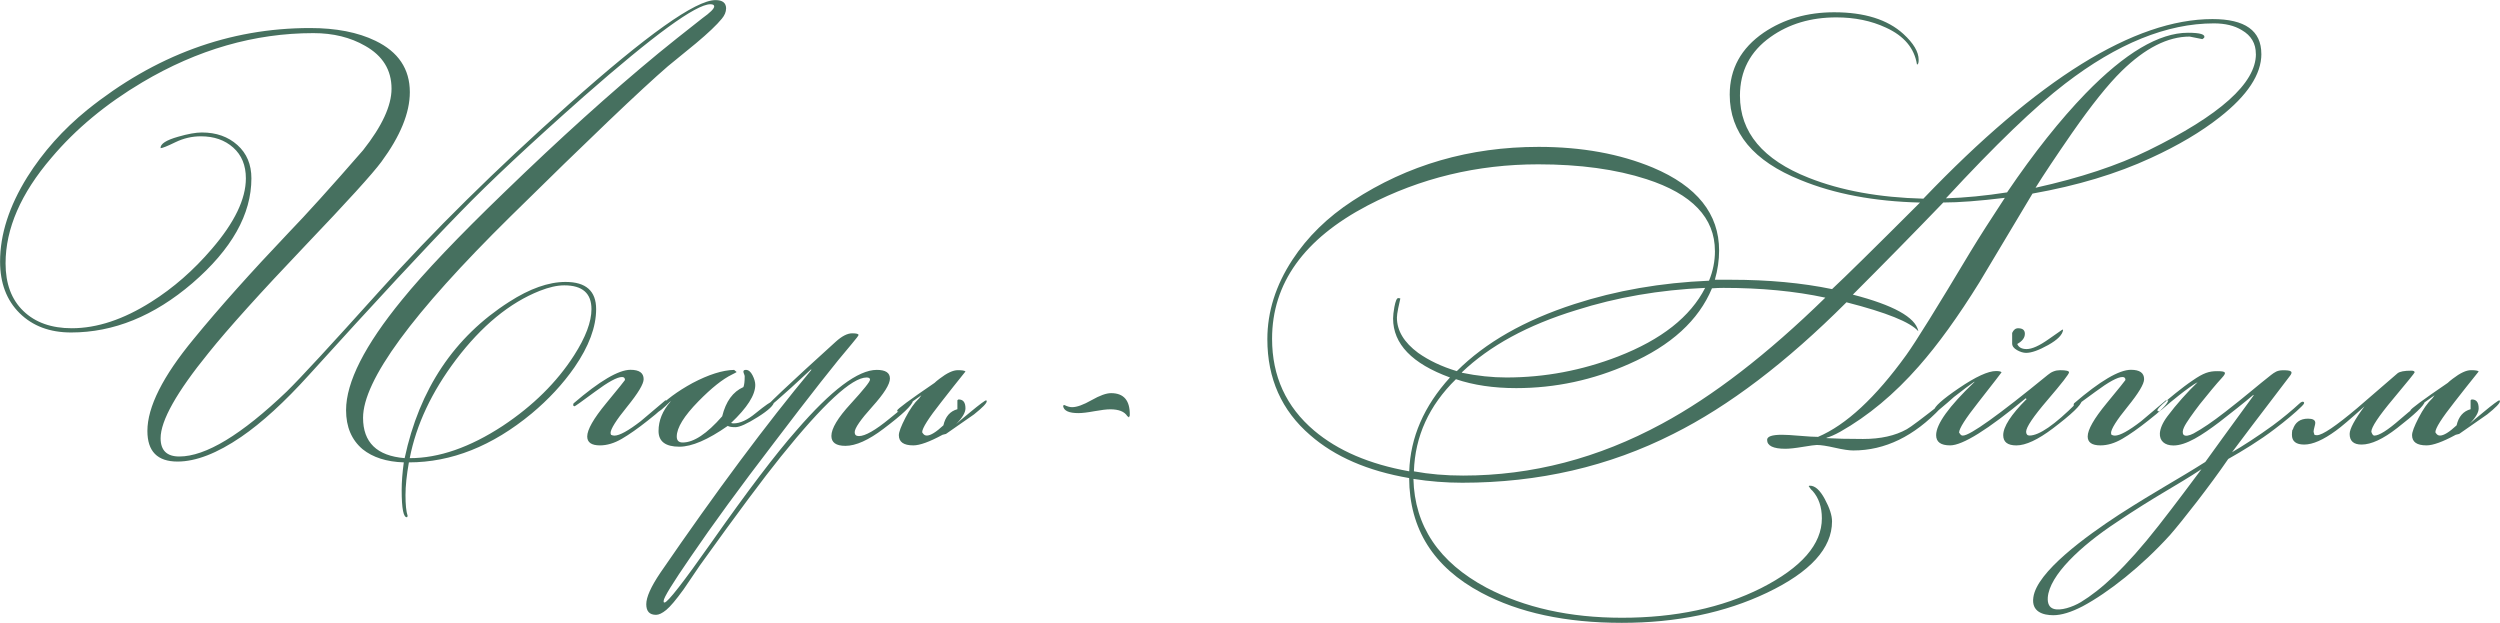 <?xml version="1.0" encoding="UTF-8"?> <svg xmlns="http://www.w3.org/2000/svg" xmlns:xlink="http://www.w3.org/1999/xlink" xmlns:xodm="http://www.corel.com/coreldraw/odm/2003" xml:space="preserve" width="148.694mm" height="37.047mm" version="1.1" style="shape-rendering:geometricPrecision; text-rendering:geometricPrecision; image-rendering:optimizeQuality; fill-rule:evenodd; clip-rule:evenodd" viewBox="0 0 855.26 213.09"> <defs> <style type="text/css"> .fil0 {fill:#46705F;fill-rule:nonzero} </style> </defs> <g id="TEXT">  <path class="fil0" d="M248.39 2.91c0,1.16 -0.48,2.32 -1.45,3.49 -1.74,2.13 -4.7,4.94 -8.86,8.42 -3.2,2.61 -6.39,5.23 -9.59,7.84 -9.2,7.94 -27.16,25.08 -53.89,51.42 -33.6,33.12 -50.4,56.07 -50.4,68.85 0,8.42 4.74,13.02 14.23,13.8 5.04,-23.63 16.95,-41.45 35.73,-53.45 7.07,-4.55 13.51,-6.83 19.32,-6.83 6.97,0 10.46,3.1 10.46,9.3 0,6.1 -2.47,12.73 -7.41,19.9 -3.97,5.71 -8.86,10.99 -14.67,15.83 -13.46,11.14 -27.45,16.7 -41.98,16.7 -0.77,4.36 -1.16,8.09 -1.16,11.18 0,3.29 0.24,5.66 0.73,7.12l-0.15 0.44c-1.26,0.29 -1.89,-2.81 -1.89,-9.3 0,-2.71 0.24,-5.86 0.73,-9.44 -5.91,-0.19 -10.6,-1.7 -14.09,-4.5 -3.78,-3.2 -5.66,-7.65 -5.66,-13.36 0,-9.59 6.39,-22.18 19.15,-37.77 7.55,-9.3 19.2,-21.55 34.96,-36.75 18.79,-18.21 36.39,-34.09 52.82,-47.64 3.29,-2.71 8.28,-6.68 14.94,-11.91 2.71,-1.94 4.07,-3.29 4.07,-4.07 0,-0.48 -0.44,-0.73 -1.31,-0.73 -4.94,0 -19.34,10.51 -43.26,31.52 -18.18,16.07 -32.27,29.24 -42.22,39.51 -12.01,12.3 -29.27,30.89 -51.83,55.78 -8.4,9.3 -16.15,16.37 -23.22,21.21 -8.23,5.62 -15.49,8.43 -21.76,8.43 -6.88,0 -10.31,-3.49 -10.31,-10.46 0,-8.21 5.28,-18.71 15.83,-31.47 8.72,-10.65 19.56,-22.78 32.54,-36.43 5.91,-6.1 14.38,-15.47 25.42,-28.16 6.49,-8.21 9.73,-15.23 9.73,-21.04 0,-6.39 -3,-11.26 -9.01,-14.65 -5.04,-2.91 -10.94,-4.36 -17.72,-4.36 -20.14,0 -39.65,5.62 -58.54,16.83 -12.39,7.36 -22.76,15.95 -31.08,25.81 -10.46,12.2 -15.69,24.23 -15.69,36.12 0,6.97 2.03,12.42 6.1,16.32 4.07,3.92 9.59,5.88 16.56,5.88 8.62,0 17.67,-3 27.16,-9.01 7.55,-4.75 14.48,-10.8 20.77,-18.16 7.75,-9.01 11.62,-17.04 11.62,-24.11 0,-4.45 -1.45,-7.96 -4.33,-10.53 -2.88,-2.57 -6.56,-3.85 -11.06,-3.85 -3.05,0 -5.96,0.68 -8.74,2.03 -2.78,1.36 -4.48,2.03 -5.06,2.03 -0.1,-1.45 1.91,-2.76 6.03,-3.92 3.34,-0.97 6.05,-1.45 8.11,-1.45 4.91,0 8.96,1.43 12.15,4.29 3.2,2.86 4.79,6.66 4.79,11.4 0,12.3 -6.73,24.26 -20.21,35.88 -13.1,11.23 -26.92,16.85 -41.47,16.85 -7.29,0 -13.15,-2.2 -17.62,-6.61 -4.45,-4.41 -6.68,-10.29 -6.68,-17.65 0,-9.3 3.1,-18.93 9.3,-28.91 5.42,-8.62 12.25,-16.27 20.48,-22.95 23.24,-18.69 48.66,-28.03 76.26,-28.03 8.91,0 16.37,1.45 22.37,4.36 7.84,3.78 11.77,9.64 11.77,17.58 0,7.07 -3.24,15.01 -9.73,23.82 -3,4.07 -11.67,13.61 -26,28.62 -15.4,16.17 -26.44,28.42 -33.12,36.75 -10.94,13.46 -16.41,23.19 -16.41,29.2 0,4.16 2.13,6.25 6.39,6.25 9.01,0 21.26,-7.41 36.75,-22.22 4.65,-4.55 15.15,-15.93 31.52,-34.13 18.4,-20.53 40.09,-41.93 65.07,-64.2 26.63,-23.72 43.33,-35.59 50.11,-35.59 2.42,0 3.63,0.97 3.63,2.91zm-46.05 102.84c0,-5.42 -3.1,-8.13 -9.3,-8.13 -2.42,0 -5.23,0.63 -8.42,1.89 -10.26,4.07 -19.8,11.91 -28.62,23.53 -8.33,11.04 -13.61,22.27 -15.83,33.7 9.97,0 20.58,-3.68 31.81,-11.04 10.36,-6.88 18.5,-14.91 24.4,-24.11 3.97,-6.2 5.96,-11.47 5.96,-15.83zm26.15 31.23c-0.48,1.45 -2.81,3.78 -6.97,6.97 -3.29,2.61 -6.22,4.67 -8.79,6.17 -2.57,1.5 -5.06,2.25 -7.48,2.25 -2.91,0 -4.36,-1.02 -4.36,-3.05 0,-2.32 2.15,-6.1 6.46,-11.33 4.31,-5.23 6.46,-7.89 6.46,-7.99 0,-0.68 -0.34,-1.02 -1.02,-1.02 -1.65,0 -4.72,1.67 -9.22,5.01 -4.5,3.34 -6.85,5.01 -7.04,5.01 -0.1,0 -0.24,-0.1 -0.44,-0.29 0,-0.39 0.05,-0.63 0.14,-0.73 8.91,-7.65 15.4,-11.47 19.46,-11.47 3,0 4.5,1.07 4.5,3.2 0,1.65 -1.89,4.79 -5.66,9.44 -3.78,4.65 -5.66,7.65 -5.66,9.01l0.15 0.58c0.39,0.19 0.77,0.29 1.16,0.29 1.74,0 4.74,-1.65 9.01,-4.94 2.81,-2.42 5.62,-4.79 8.42,-7.12l0.44 0 0.44 0zm36.31 0.44c0,1.16 -1.84,2.91 -5.52,5.23 -3.68,2.32 -6.25,3.49 -7.7,3.49 -1.26,0 -2.13,-0.14 -2.61,-0.44 -6.78,4.74 -12.3,7.12 -16.56,7.12 -4.75,0 -7.12,-1.79 -7.12,-5.37 0,-3.58 1.36,-6.92 4.07,-10.02l0 -0.15c-2.52,2.52 -4.07,3.78 -4.65,3.78 -0.1,0 -0.14,-0.05 -0.14,-0.14l0 -0.29c0,0 0.05,-0.19 0.14,-0.58 3,-3.2 7.07,-6.2 12.2,-9.01 5.52,-2.9 10.26,-4.41 14.23,-4.5l0.87 0.73c-0.1,0.1 -0.63,0.39 -1.6,0.87 -3.2,1.55 -7.02,4.6 -11.48,9.15 -4.94,5.04 -7.41,9.05 -7.41,12.06 0,1.36 0.68,2.03 2.03,2.03 3.78,0 8.28,-2.98 13.51,-8.96 1.26,-5.11 3.68,-8.42 7.26,-10 0.29,-0.7 0.44,-1.91 0.44,-3.68 0,-0.19 -0.07,-0.46 -0.22,-0.8 -0.15,-0.34 -0.22,-0.63 -0.22,-0.82 0,-0.39 0.29,-0.58 0.87,-0.58 0.87,0 1.62,0.61 2.25,1.84 0.63,1.23 0.94,2.35 0.94,3.32 0,3.46 -2.76,7.77 -8.28,13 0.29,0.1 0.58,0.14 0.87,0.14 2.23,0 4.74,-1.16 7.55,-3.49 3.2,-2.61 5.23,-4.02 6.1,-4.21 0.1,0.1 0.15,0.19 0.15,0.29zm47.5 -0.29c-0.19,1.48 -3.53,4.65 -10.02,9.54 -5.13,3.9 -9.49,5.86 -13.07,5.86 -3.2,0 -4.79,-1.14 -4.79,-3.39 0,-2.54 2.2,-6.22 6.61,-11.01 4.41,-4.82 6.61,-7.55 6.61,-8.26 0,-0.48 -0.39,-0.73 -1.16,-0.73 -5.04,0 -14.82,9.03 -29.34,27.07 -5.81,7.19 -15.06,19.59 -27.74,37.26 -1.84,2.71 -3.68,5.42 -5.52,8.13 -2.61,3.61 -4.6,5.96 -5.96,7.07 -1.36,1.11 -2.52,1.67 -3.49,1.67 -2.23,0 -3.34,-1.21 -3.34,-3.63 0,-2.42 1.6,-5.98 4.79,-10.72 19.17,-27.94 36.41,-51.08 51.71,-69.46l-0.15 -0.15c-10.26,9.59 -15.83,14.38 -16.7,14.38l0 0c0.48,-1.16 8.86,-9.1 25.13,-23.82 2.13,-1.94 4.02,-2.91 5.66,-2.91 1.45,0 2.18,0.19 2.18,0.58 0,0.19 -0.77,1.21 -2.32,3.05 -5.33,6.2 -14.24,17.53 -26.73,33.99 -11.43,14.91 -20.87,27.84 -28.32,38.78 -6.2,9.01 -9.3,14.04 -9.3,15.11l0 0.44c0.1,0.1 0.19,0.15 0.29,0.15 1.07,0 6.44,-6.9 16.12,-20.67 12.2,-17.36 21.88,-30.12 29.05,-38.25 11.91,-13.78 21.06,-20.67 27.45,-20.67 3,0 4.5,0.99 4.5,2.95 0,1.96 -2.01,5.16 -6.03,9.63 -4.02,4.45 -6.03,7.38 -6.03,8.74 0,0.9 0.48,1.33 1.45,1.33 2.13,0 5.62,-1.98 10.46,-5.96 4.84,-3.97 7.5,-6 7.99,-6.1zm25.27 0.14c0,0.68 -1.45,2.18 -4.36,4.5 -2.03,1.45 -5.23,3.68 -9.59,6.68l-1.16 0.29c-4.45,2.42 -7.8,3.63 -10.02,3.63 -3.29,0 -4.94,-1.16 -4.94,-3.49 0,-1.07 0.75,-3.05 2.25,-5.96 1.5,-2.9 3.07,-5.13 4.72,-6.68 0.19,-0.29 0.44,-0.63 0.73,-1.02 -5.23,3.78 -7.94,5.66 -8.13,5.66l-0.15 -0.44c0,-0.48 4.26,-3.63 12.78,-9.44 0.39,-0.39 0.97,-0.87 1.74,-1.45 2.52,-1.94 4.6,-2.91 6.25,-2.91 1.45,0 2.32,0.15 2.61,0.44 -2.81,3.49 -5.57,6.97 -8.28,10.46 -4.36,5.52 -6.54,8.96 -6.54,10.31 0,0.1 0.14,0.31 0.44,0.65 0.29,0.34 0.68,0.51 1.16,0.51 1.26,0 3.15,-1.16 5.66,-3.49 0.68,-3 2.28,-4.84 4.79,-5.52l0 -3.05 0.15 -0.14c0.1,-0.1 0.19,-0.15 0.29,-0.15 1.55,0 2.32,1.02 2.32,3.05 0,1.45 -1.07,3.24 -3.2,5.37 0.97,-0.87 2.52,-2.18 4.65,-3.92 3.39,-2.81 5.28,-4.21 5.66,-4.21 0.1,0.1 0.14,0.19 0.14,0.29zm48.95 4.79l-0.29 0.73 -0.58 -0.44c-0.97,-1.55 -2.91,-2.32 -5.81,-2.32 -1.26,0 -3.07,0.22 -5.45,0.65 -2.37,0.44 -4.19,0.65 -5.45,0.65 -3.2,0 -4.94,-0.77 -5.23,-2.32l0.14 -0.44 0.29 0c0.97,0.48 1.84,0.73 2.61,0.73 1.65,0 3.87,-0.8 6.68,-2.4 2.81,-1.6 5.04,-2.4 6.68,-2.4 4.36,0 6.49,2.52 6.39,7.55zm387.11 -123.61c0,6.97 -4.75,14.19 -14.24,21.64 -6.39,5.04 -14.24,9.68 -23.53,13.94 -11.72,5.42 -25.23,9.49 -40.53,12.2 -6,10.07 -12.06,20.19 -18.16,30.36 -7.26,11.72 -14.19,21.3 -20.77,28.76 -8.33,9.49 -17.29,16.95 -26.87,22.37 -1.94,1.07 -3.49,1.74 -4.65,2.03l0 0.14c3.1,0.19 7.26,0.29 12.49,0.29 6,0 10.99,-1.11 14.96,-3.34 1.26,-0.68 5.33,-3.73 12.2,-9.15l0.29 0.15 0.15 0.29c-0.19,0.48 -0.53,0.97 -1.02,1.45 -9.1,9.68 -19.08,14.53 -29.92,14.53 -1.45,0 -3.56,-0.31 -6.32,-0.94 -2.76,-0.63 -4.82,-0.94 -6.17,-0.94 -0.58,0 -2.18,0.22 -4.79,0.65 -2.61,0.44 -4.6,0.65 -5.96,0.65 -4.16,0 -6.25,-1.02 -6.25,-3.05 0,-1.16 1.69,-1.74 5.08,-1.74 1.36,0 3.41,0.12 6.17,0.36 2.76,0.24 4.82,0.36 6.17,0.36 9.59,-4.07 19.66,-13.41 30.21,-28.03 3.2,-4.45 10.51,-16.22 21.93,-35.3 3,-4.94 6.92,-11.09 11.77,-18.45 -8.72,1.07 -15.74,1.6 -21.06,1.6 -10.26,10.65 -20.58,21.16 -30.94,31.52 13.85,3.58 21.3,7.7 22.37,12.35l0 0.15c-2.71,-3.1 -10.89,-6.39 -24.55,-9.88 -20.53,20.53 -40.28,35.54 -59.26,45.03 -21.98,11.14 -46.05,16.7 -72.19,16.7 -5.62,0 -11.18,-0.44 -16.7,-1.31 0.39,16.12 8.72,28.52 24.98,37.21 13.07,6.85 28.52,10.29 46.34,10.29 18.3,0 34.18,-3.39 47.64,-10.14 13.85,-7.04 20.77,-15.01 20.77,-23.87 0,-3.87 -1.07,-7.02 -3.2,-9.42 -0.39,-0.29 -0.82,-0.82 -1.31,-1.6 0.1,-0.1 0.24,-0.15 0.44,-0.15 1.74,0 3.44,1.53 5.08,4.58 1.65,3.05 2.47,5.59 2.47,7.63 0,9.2 -7.41,17.33 -22.22,24.4 -14.43,6.88 -30.99,10.31 -49.68,10.31 -19.17,0 -35.2,-3.44 -48.08,-10.31 -16.37,-8.72 -24.6,-21.79 -24.69,-39.22 -14.14,-2.42 -25.42,-7.31 -33.84,-14.67 -9.78,-8.42 -14.67,-19.37 -14.67,-32.83 0,-9.39 2.86,-18.45 8.57,-27.16 5.13,-7.84 12.01,-14.57 20.63,-20.19 18.79,-12.3 39.99,-18.45 63.62,-18.45 14.72,0 27.74,2.37 39.07,7.09 15.11,6.37 22.66,15.83 22.66,28.37 0,3.29 -0.48,6.61 -1.45,10 0.48,0 1.4,0 2.76,0 1.14,0 2.11,0 2.88,0 12.64,0 24.14,1.07 34.45,3.2 4.38,-4.07 14.4,-13.92 30.09,-29.61 -15.69,-0.39 -29.29,-2.95 -40.84,-7.7 -16.17,-6.49 -24.26,-16.22 -24.26,-29.22 0,-8.81 3.87,-15.88 11.62,-21.21 6.88,-4.65 14.91,-6.97 24.11,-6.97 10.36,0 18.25,2.47 23.68,7.41 3.49,3.2 5.23,6.15 5.23,8.86 0,1.07 -0.19,1.6 -0.58,1.6 -0.87,-5.57 -4.41,-9.78 -10.6,-12.61 -5.04,-2.35 -10.7,-3.51 -16.99,-3.51 -8.72,0 -16.22,2.23 -22.51,6.71 -6.97,4.94 -10.46,11.64 -10.46,20.09 0,12.52 7.84,21.89 23.53,28.08 11.04,4.38 24.11,6.75 39.22,7.14 39.22,-40.96 72.19,-61.44 98.92,-61.44 11.14,0 16.7,3.97 16.7,11.91zm-1.89 0c0,-3.58 -1.6,-6.29 -4.79,-8.13 -2.52,-1.55 -5.69,-2.32 -9.56,-2.32 -16.05,0 -33.02,6.88 -50.91,20.63 -10.26,7.84 -23.85,20.92 -40.77,39.22 6.49,-0.19 13.46,-0.87 20.92,-2.03 9.2,-13.56 18.16,-24.84 26.87,-33.84 13.46,-13.85 25.13,-20.77 35.01,-20.77 4.26,0 6.1,0.58 5.52,1.74l-0.58 0.44 -4.36 -0.87c-7.46,0 -15.2,3.92 -23.24,11.77 -4.65,4.55 -10.31,11.62 -16.99,21.21 -5.62,8.13 -9.78,14.38 -12.49,18.74 15.28,-3.39 28.13,-7.65 38.57,-12.78 24.55,-12.01 36.82,-23 36.82,-32.97zm-188.4 80.04c-15.59,0.68 -30.31,3.22 -44.16,7.63 -16.56,5.08 -29.58,12.18 -39.07,21.26l0 0.14c5.33,1.09 10.41,1.62 15.25,1.62 13.07,0 25.81,-2.4 38.2,-7.19 14.82,-5.76 24.74,-13.58 29.78,-23.46zm41.11 3.34c-10.36,-2.23 -21.98,-3.34 -34.86,-3.34 -1.26,0 -2.57,0.05 -3.92,0.15 -4.55,10.94 -13.99,19.56 -28.32,25.86 -12.4,5.52 -25.27,8.28 -38.64,8.28 -7.75,0 -14.62,-1.02 -20.63,-3.05 -9.2,9.01 -13.99,19.51 -14.38,31.52 5.23,0.97 10.85,1.45 16.85,1.45 23.53,0 46.19,-5.91 67.98,-17.72 17.43,-9.39 36.07,-23.77 55.92,-43.14zm-37.77 -15.98c0,-11.33 -7.8,-19.51 -23.39,-24.55 -10.46,-3.39 -22.8,-5.08 -37.04,-5.08 -20.92,0 -40.38,4.7 -58.39,14.09 -21.79,11.43 -32.68,26.63 -32.68,45.61 0,12.78 4.79,23.24 14.38,31.38 8.13,6.88 18.98,11.52 32.54,13.94 0.39,-11.62 5.04,-22.32 13.94,-32.1 -12.98,-4.74 -19.46,-11.47 -19.46,-20.19 0,-0.97 0.15,-2.28 0.44,-3.92 0.39,-2.03 0.82,-3.05 1.31,-3.05 0.29,0 0.53,0.05 0.73,0.14 -0.1,0.39 -0.34,1.5 -0.73,3.34 -0.29,1.45 -0.44,2.52 -0.44,3.2 0,4.45 2.42,8.47 7.26,12.06 3.68,2.61 8.09,4.7 13.22,6.25 9.78,-9.78 23.19,-17.43 40.24,-22.95 14.33,-4.65 29.68,-7.31 46.05,-7.99 1.36,-3.29 2.03,-6.68 2.03,-10.17zm119.11 27.02c-0.19,1.65 -1.89,3.37 -5.08,5.16 -3.2,1.79 -5.71,2.69 -7.55,2.69 -0.97,0 -2.01,-0.31 -3.12,-0.94 -1.11,-0.63 -1.67,-1.38 -1.67,-2.25l0 -3.63c0.48,-1.07 1.16,-1.6 2.03,-1.6 1.55,0 2.32,0.63 2.32,1.89 0,1.36 -0.87,2.52 -2.61,3.49 0.48,1.16 1.55,1.74 3.2,1.74 1.84,0 4.33,-1.11 7.48,-3.34 3.15,-2.23 4.74,-3.34 4.79,-3.34 0.05,0 0.12,0.05 0.22,0.14zm6.39 24.26c-0.19,1.45 -3.49,4.6 -9.88,9.44 -5.13,3.87 -9.3,5.81 -12.49,5.81 -3,0 -4.5,-1.16 -4.5,-3.49 0,-2.9 2.66,-7.02 7.99,-12.35l-0.29 -0.29c-12.98,10.75 -21.59,16.12 -25.86,16.12 -3.2,0 -4.79,-1.16 -4.79,-3.49 0,-3.78 4.36,-9.83 13.07,-18.16l0 -0.14c-1.55,1.07 -3.87,2.81 -6.97,5.23 -1.16,1.07 -2.91,2.57 -5.23,4.5 -0.58,0.39 -1.07,0.58 -1.45,0.58 -0.1,-0.1 -0.14,-0.24 -0.14,-0.44 0,-1.26 2.86,-3.82 8.57,-7.7 5.71,-3.87 9.93,-5.81 12.64,-5.81 1.07,0 1.7,0.15 1.89,0.44 -0.1,0.19 -2.76,3.63 -7.99,10.31 -4.36,5.52 -6.54,8.96 -6.54,10.31 0.1,0.1 0.24,0.29 0.44,0.58 0.19,0.29 0.48,0.44 0.87,0.44 2.42,0 12.1,-6.92 29.05,-20.77 1.26,-1.07 2.66,-1.6 4.21,-1.6 2.03,0 3.05,0.24 3.05,0.73 0,0.58 -2.45,3.73 -7.34,9.44 -4.89,5.71 -7.34,9.34 -7.34,10.89 0,0.39 0.1,0.7 0.29,0.94 0.19,0.24 0.48,0.36 0.87,0.36 3.29,0 8.62,-3.68 15.98,-11.04l1.89 -0.87zm29.63 -0.15c-0.48,1.45 -2.81,3.78 -6.97,6.97 -3.29,2.61 -6.22,4.67 -8.79,6.17 -2.57,1.5 -5.06,2.25 -7.48,2.25 -2.91,0 -4.36,-1.02 -4.36,-3.05 0,-2.32 2.15,-6.1 6.46,-11.33 4.31,-5.23 6.46,-7.89 6.46,-7.99 0,-0.68 -0.34,-1.02 -1.02,-1.02 -1.65,0 -4.72,1.67 -9.22,5.01 -4.5,3.34 -6.85,5.01 -7.04,5.01 -0.1,0 -0.24,-0.1 -0.44,-0.29 0,-0.39 0.05,-0.63 0.14,-0.73 8.91,-7.65 15.4,-11.47 19.46,-11.47 3,0 4.5,1.07 4.5,3.2 0,1.65 -1.89,4.79 -5.66,9.44 -3.78,4.65 -5.66,7.65 -5.66,9.01l0.15 0.58c0.39,0.19 0.77,0.29 1.16,0.29 1.74,0 4.74,-1.65 9.01,-4.94 2.81,-2.42 5.62,-4.79 8.42,-7.12l0.44 0 0.44 0zm87.73 0.44c-0.29,1.36 -3.44,4.36 -9.44,9.01 -4.84,3.78 -8.91,5.66 -12.2,5.66 -2.71,0 -4.07,-1.21 -4.07,-3.63 0,-1.74 1.7,-4.89 5.08,-9.44 -4.84,4.36 -8.09,7.12 -9.73,8.28 -4.36,3.2 -7.99,4.79 -10.89,4.79 -2.81,0 -4.21,-1.11 -4.21,-3.34 0,-0.58 0.05,-1.16 0.15,-1.74l0.14 0c0.77,-2.52 2.52,-3.78 5.23,-3.78 1.65,0 2.47,0.48 2.47,1.45 0,0.29 -0.1,0.77 -0.29,1.45 -0.19,0.68 -0.29,1.21 -0.29,1.6 0,0.1 0.1,0.44 0.29,1.02 0.29,0.1 0.58,0.14 0.87,0.14 1.84,0 6.44,-3.1 13.8,-9.3 4.55,-3.97 9.15,-7.94 13.8,-11.91 0.77,-0.58 2.32,-0.87 4.65,-0.87 0.77,0 1.16,0.19 1.16,0.58 0,0.19 -2.47,3.24 -7.41,9.15 -4.94,5.91 -7.41,9.63 -7.41,11.18 0.29,0.87 0.63,1.31 1.02,1.31 1.65,0 4.6,-1.86 8.86,-5.59 4.26,-3.73 7.07,-5.74 8.42,-6.03zm25.71 -0.15c0,0.68 -1.45,2.18 -4.36,4.5 -2.03,1.45 -5.23,3.68 -9.59,6.68l-1.16 0.29c-4.45,2.42 -7.8,3.63 -10.02,3.63 -3.29,0 -4.94,-1.16 -4.94,-3.49 0,-1.07 0.75,-3.05 2.25,-5.96 1.5,-2.9 3.07,-5.13 4.72,-6.68 0.19,-0.29 0.44,-0.63 0.73,-1.02 -5.23,3.78 -7.94,5.66 -8.13,5.66l-0.15 -0.44c0,-0.48 4.26,-3.63 12.78,-9.44 0.39,-0.39 0.97,-0.87 1.74,-1.45 2.52,-1.94 4.6,-2.91 6.25,-2.91 1.45,0 2.32,0.15 2.61,0.44 -2.81,3.49 -5.57,6.97 -8.28,10.46 -4.36,5.52 -6.54,8.96 -6.54,10.31 0,0.1 0.14,0.31 0.44,0.65 0.29,0.34 0.68,0.51 1.16,0.51 1.26,0 3.15,-1.16 5.66,-3.49 0.68,-3 2.28,-4.84 4.79,-5.52l0 -3.05 0.15 -0.14c0.1,-0.1 0.19,-0.15 0.29,-0.15 1.55,0 2.32,1.02 2.32,3.05 0,1.45 -1.07,3.24 -3.2,5.37 0.97,-0.87 2.52,-2.18 4.65,-3.92 3.39,-2.81 5.28,-4.21 5.66,-4.21 0.1,0.1 0.14,0.19 0.14,0.29zm-152.66 71.03c-1.45,-0.44 -2.18,-1.74 -2.03,-3.92 0.58,-7.55 11.18,-17.58 23.53,-25.71 13.36,-9.01 20.48,-12.49 29.05,-18.16 -3.05,4.07 -8.86,11.91 -14.67,19.32 -11.47,14.67 -19.9,22.08 -26.58,26.15 -2.91,1.74 -6.97,3.05 -9.3,2.32zm68.42 -73.06c-8.72,11.91 -13.94,19.17 -16.56,22.8 -9.88,6.25 -16.12,9.44 -29.49,18.01 -11.33,7.41 -28.18,19.61 -29.34,28.32 -0.73,4.94 3.34,6.1 6.83,6.1 2.76,0 6.1,-1.02 10.02,-3.05 8.72,-4.65 20.19,-13.65 29.92,-24.4 4.07,-4.65 13.65,-16.85 19.9,-26 4.65,-2.61 10.89,-6.39 15.98,-10.31 3.49,-2.61 7.26,-5.81 8.86,-7.41 0.44,-0.44 1.45,-1.31 1.02,-1.74 -0.29,-0.29 -0.87,-0.14 -1.6,0.58 -2.03,1.89 -5.81,5.08 -9.01,7.41 -4.79,3.49 -10.6,7.26 -13.94,9.15 4.36,-5.81 9.73,-12.93 12.2,-16.12 2.91,-3.78 5.08,-6.68 7.41,-9.73 1.6,-1.89 0.44,-2.18 -2.18,-2.18 -2.03,0 -2.9,0.73 -4.07,1.6 -4.65,3.63 -8.72,7.26 -15.69,12.64 -4.5,3.49 -7.7,5.66 -10.89,7.41 -1.45,0.73 -2.76,1.02 -3.34,0.44 -0.44,-0.44 -0.44,-1.45 0.14,-2.61 0.73,-1.6 3.05,-4.79 5.37,-7.84 2.91,-3.63 5.66,-6.97 7.55,-9.01 1.74,-1.89 1.45,-2.32 -1.6,-2.32 -2.76,0 -4.65,0.58 -8.42,3.2 -3.49,2.32 -8.72,6.68 -10.31,8.13 -1.6,1.45 -1.89,2.03 -1.6,2.32 0.44,0.29 1.02,-0.15 2.18,-1.16 1.45,-1.31 2.91,-2.47 5.08,-4.21 2.18,-1.74 5.37,-4.07 6.39,-4.5 -3.49,3.34 -7.26,7.55 -10.31,11.62 -1.74,2.32 -2.47,4.21 -2.61,5.81 -0.15,2.61 1.6,4.21 4.65,4.21 4.36,0 9.73,-3.49 15.69,-7.99 3.78,-2.91 8.72,-6.83 11.62,-9.3l0.14 0.15z"></path> </g> </svg> 